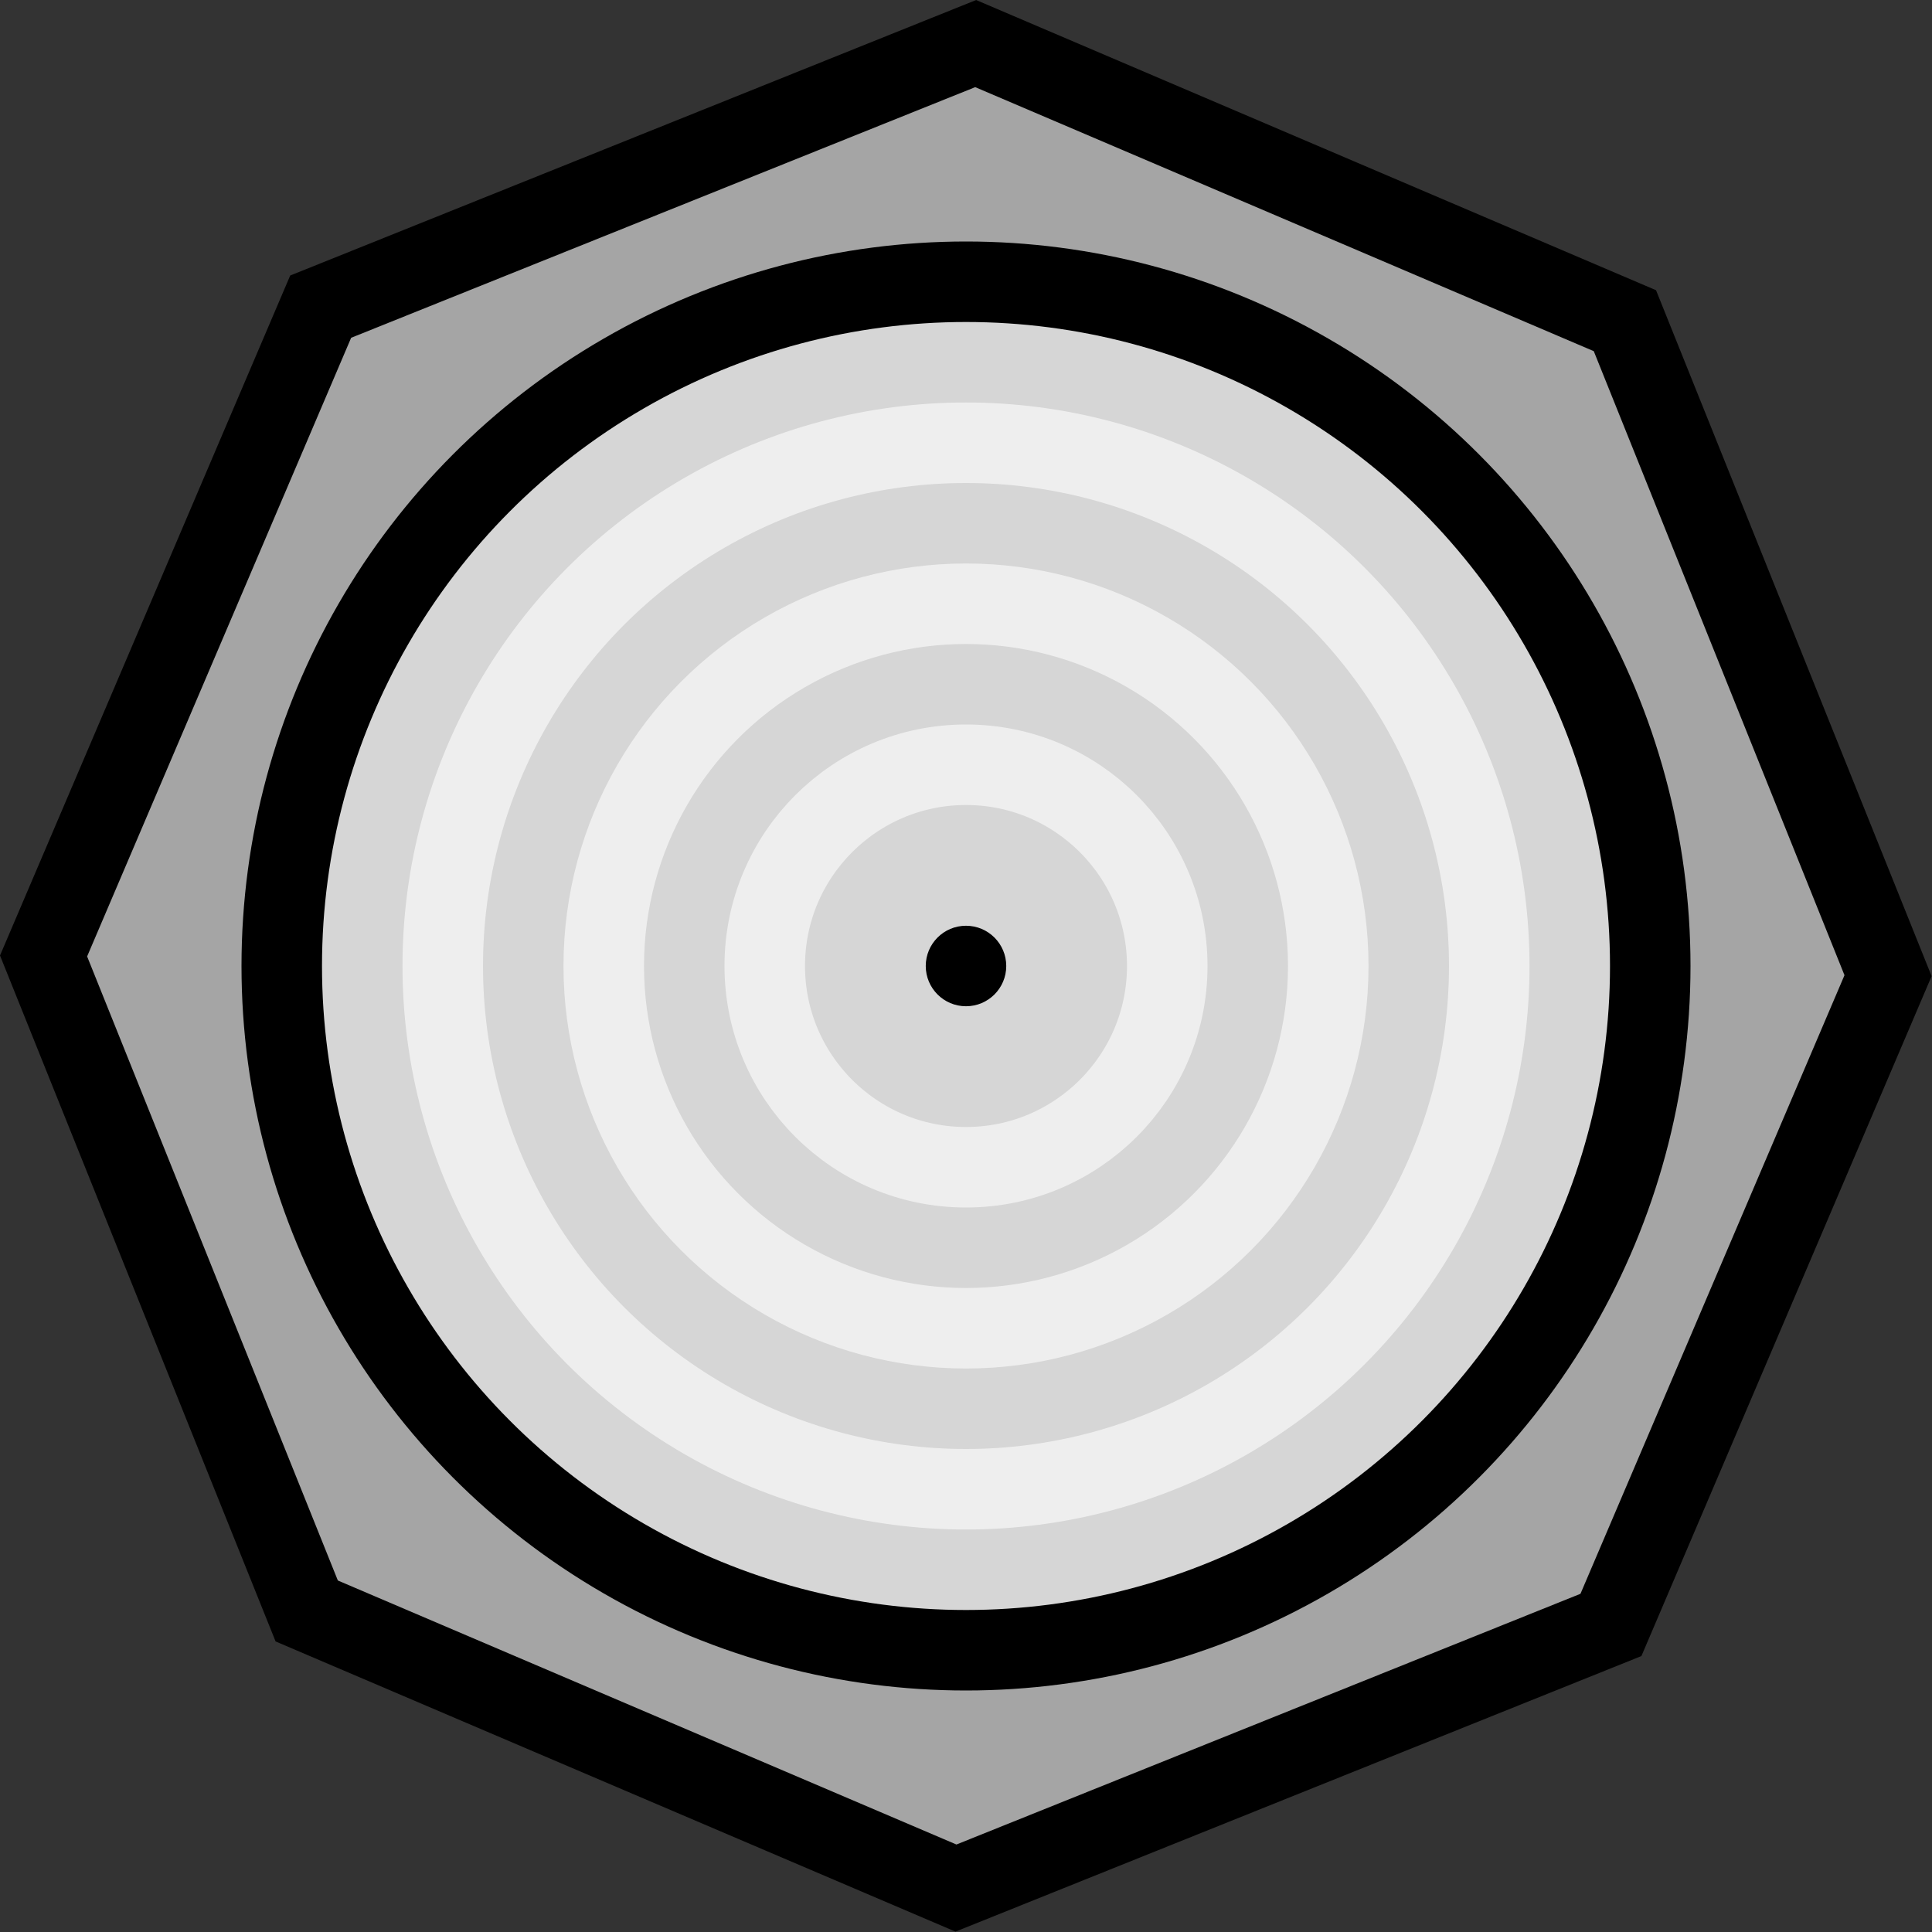 <?xml version="1.0" encoding="UTF-8" standalone="no"?>
<svg
   width="24"
   height="24"
   viewBox="0 0 24 24"
   version="1.1"
   id="svg8"
   xmlns="http://www.w3.org/2000/svg"
   xmlns:svg="http://www.w3.org/2000/svg">
  <rect x="0" y="0" width="24" height="24" fill="#333333" stroke="none"/>
  <defs
     id="defs1" />
  <path
     style="fill:#a5a5a5;fill-opacity:1;stroke:#000000;stroke-width:0.992;stroke-dasharray:none;stroke-opacity:1"
     id="path1"
     d="m 23.882,12.166 -3.415,8.001 -8.072,3.243 L 4.394,19.995 1.151,11.923 4.566,3.921 12.638,0.679 20.639,4.094 Z"
     transform="matrix(1.008,0,0,1.008,-0.619,-0.143)" />
  <circle
     r="8.5"
     cy="12"
     cx="12"
     id="circle3825"
     opacity="1"
     fill="#d6d6d6"
     fill-opacity="1"
     stroke="#000000"
     stroke-width="1"
     stroke-miterlimit="4"
     stroke-dasharray="none"
     stroke-opacity="1" />
  <circle
     r="6.5"
     opacity="1"
     fill="none"
     fill-opacity="1"
     stroke="#ffffff"
     stroke-width="1"
     stroke-miterlimit="4"
     stroke-dasharray="none"
     stroke-opacity="0.596"
     id="circle3827"
     cx="12"
     cy="12" />
  <circle
     r="4.5"
     cy="12"
     cx="12"
     id="circle3829"
     opacity="1"
     fill="none"
     fill-opacity="1"
     stroke="#ffffff"
     stroke-width="1"
     stroke-miterlimit="4"
     stroke-dasharray="none"
     stroke-opacity="0.596" />
  <circle
     r="2.5"
     opacity="1"
     fill="none"
     fill-opacity="1"
     stroke="#ffffff"
     stroke-width="1"
     stroke-miterlimit="4"
     stroke-dasharray="none"
     stroke-opacity="0.596"
     id="circle3831"
     cx="12"
     cy="12" />
  <circle
     r="0.5"
     cy="12"
     cx="12"
     id="circle3833"
     opacity="1"
     fill="#000000"
     fill-opacity="1"
     stroke="none"
     stroke-width="1"
     stroke-miterlimit="4"
     stroke-dasharray="none"
     stroke-opacity="1" />
</svg>
